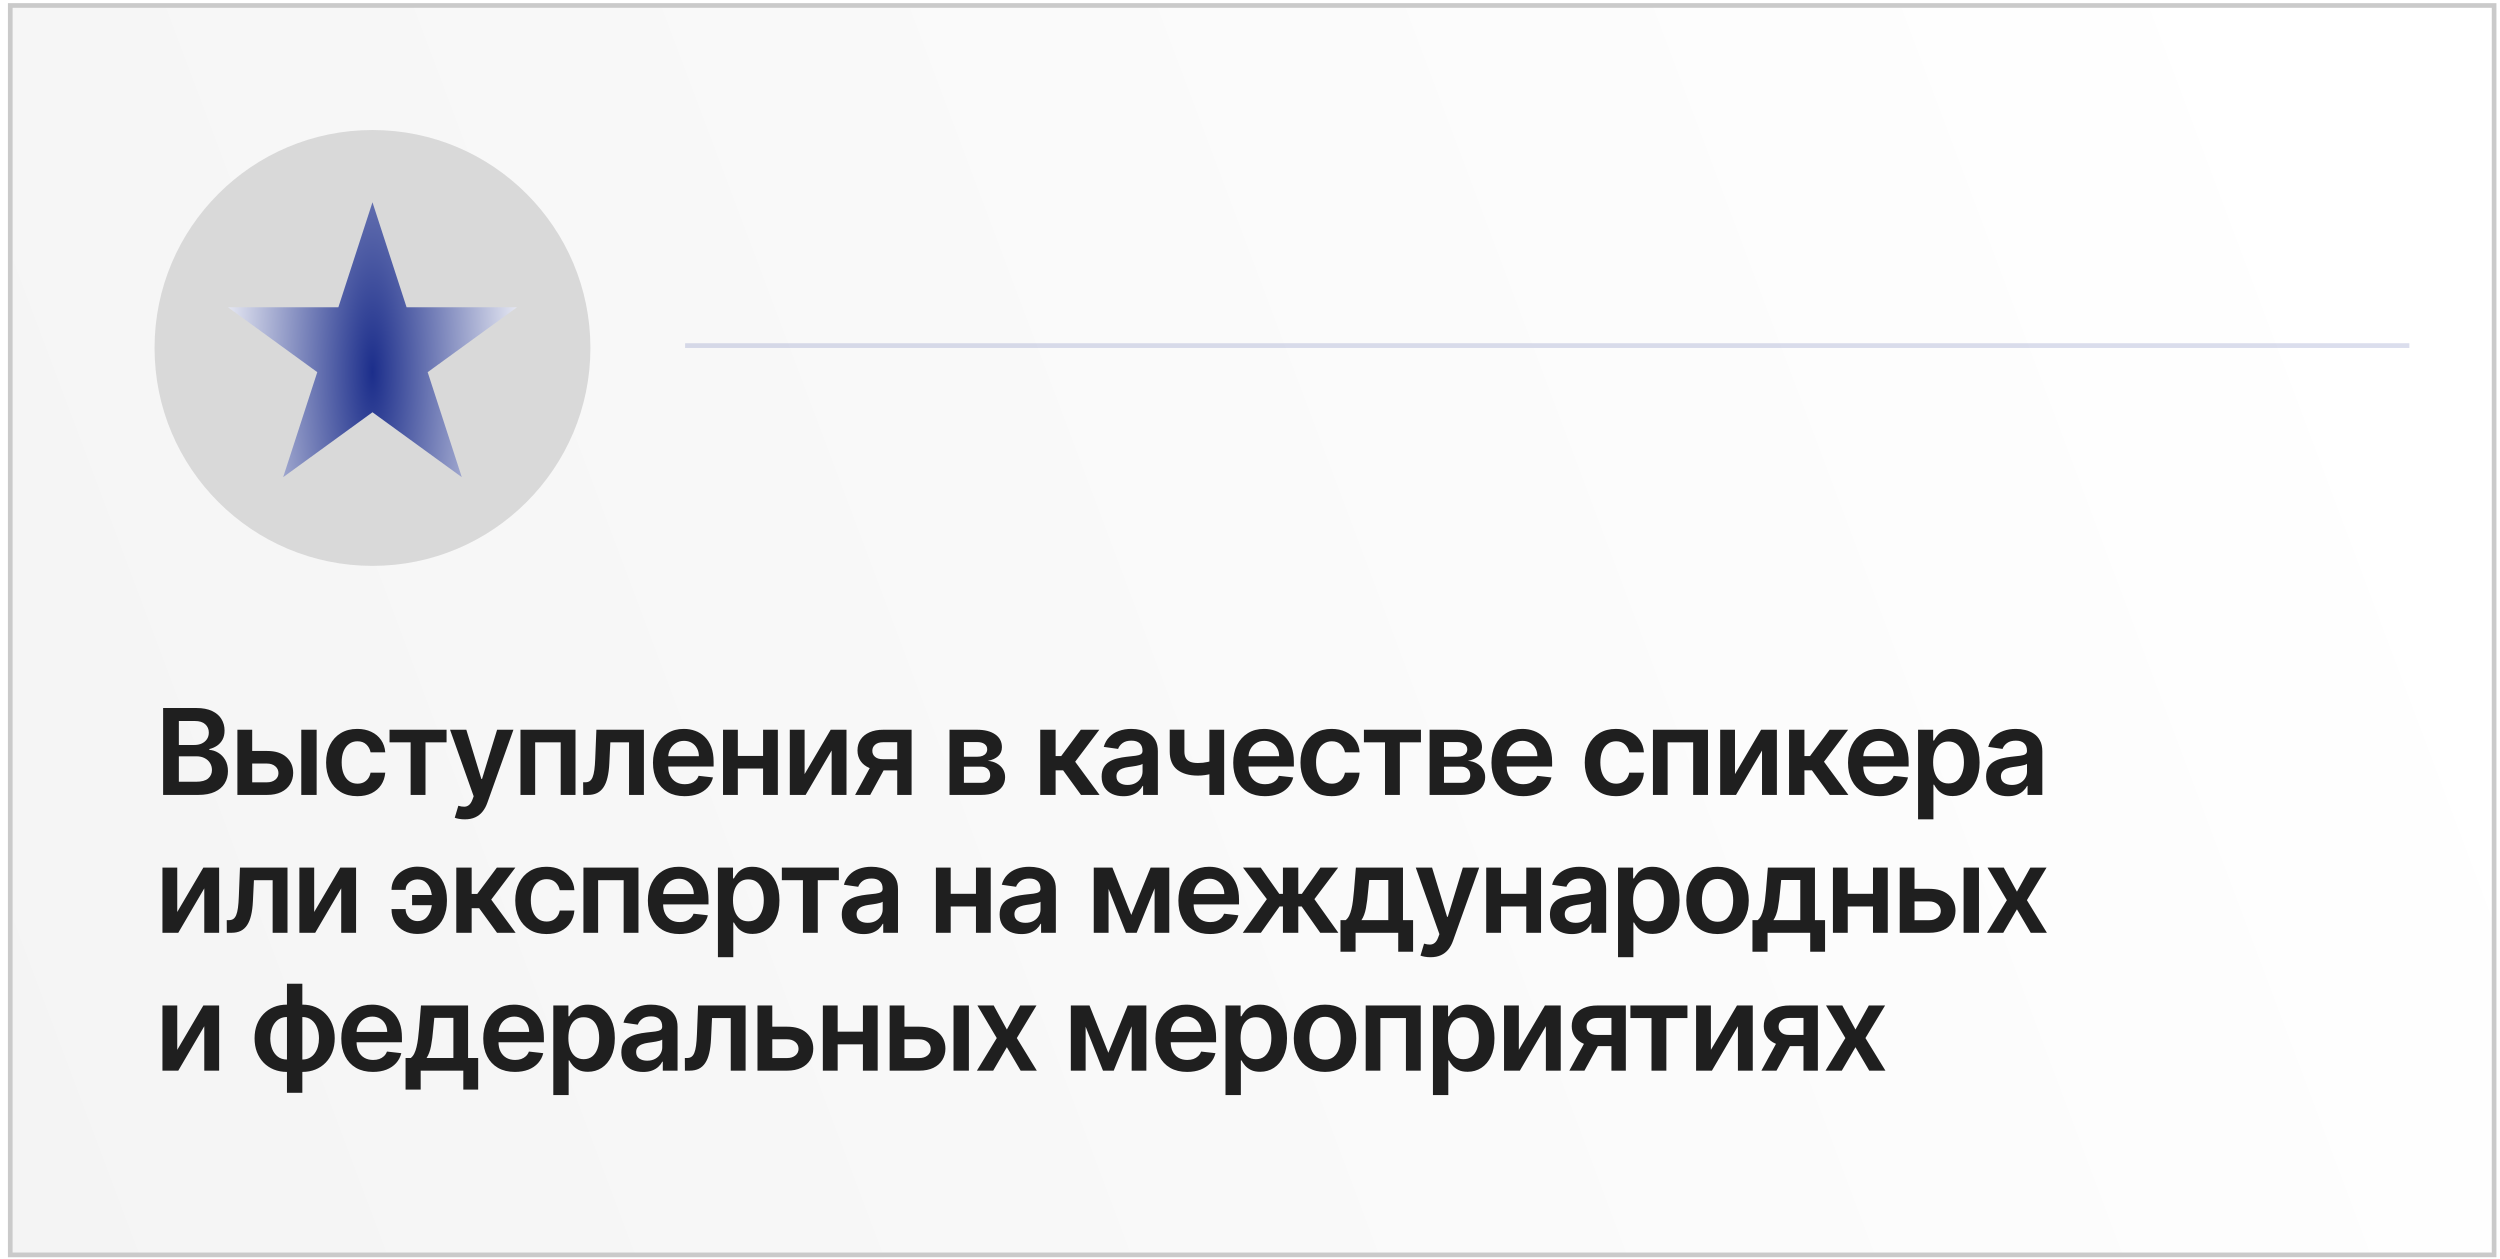 <?xml version="1.0" encoding="UTF-8"?> <svg xmlns="http://www.w3.org/2000/svg" width="272" height="137" viewBox="0 0 272 137" fill="none"><g filter="url(#filter0_n_1142_808)"><rect x="0.864" y="0.342" width="270.748" height="136.44" fill="url(#paint0_linear_1142_808)"></rect><rect x="1.117" y="0.596" width="270.241" height="135.933" stroke="#CACACA" stroke-width="0.507"></rect></g><circle cx="40.526" cy="37.857" r="23.711" fill="#D9D9D9"></circle><path d="M17.747 86.487V77.032H21.367C22.05 77.032 22.618 77.14 23.07 77.355C23.526 77.568 23.866 77.859 24.09 78.228C24.318 78.597 24.432 79.016 24.432 79.484C24.432 79.868 24.358 80.198 24.21 80.472C24.063 80.742 23.864 80.962 23.615 81.132C23.366 81.301 23.087 81.422 22.779 81.496V81.589C23.115 81.607 23.436 81.71 23.744 81.898C24.055 82.083 24.309 82.344 24.506 82.683C24.703 83.021 24.801 83.431 24.801 83.911C24.801 84.4 24.683 84.84 24.446 85.231C24.209 85.619 23.852 85.925 23.375 86.15C22.898 86.374 22.298 86.487 21.575 86.487H17.747ZM19.46 85.056H21.302C21.924 85.056 22.372 84.937 22.646 84.7C22.922 84.46 23.061 84.152 23.061 83.777C23.061 83.497 22.992 83.245 22.853 83.02C22.715 82.792 22.518 82.614 22.262 82.484C22.007 82.352 21.702 82.286 21.348 82.286H19.46V85.056ZM19.46 81.053H21.154C21.45 81.053 21.716 80.999 21.953 80.892C22.19 80.781 22.376 80.625 22.512 80.425C22.65 80.222 22.719 79.982 22.719 79.705C22.719 79.339 22.59 79.037 22.332 78.8C22.076 78.563 21.696 78.445 21.191 78.445H19.46V81.053ZM26.959 81.704H29.05C29.955 81.704 30.655 81.924 31.15 82.364C31.646 82.804 31.895 83.382 31.898 84.096C31.895 84.56 31.781 84.973 31.557 85.333C31.335 85.693 31.012 85.976 30.587 86.182C30.166 86.385 29.653 86.487 29.05 86.487H25.828V79.396H27.439V85.116H29.05C29.413 85.116 29.712 85.023 29.945 84.839C30.179 84.651 30.296 84.411 30.296 84.119C30.296 83.811 30.179 83.56 29.945 83.366C29.712 83.172 29.413 83.075 29.05 83.075H26.959V81.704ZM32.78 86.487V79.396H34.451V86.487H32.78ZM38.877 86.625C38.169 86.625 37.562 86.47 37.054 86.159C36.549 85.848 36.16 85.419 35.886 84.871C35.615 84.32 35.48 83.686 35.48 82.969C35.48 82.249 35.618 81.613 35.895 81.062C36.172 80.508 36.563 80.078 37.068 79.77C37.575 79.459 38.176 79.304 38.868 79.304C39.444 79.304 39.953 79.41 40.396 79.622C40.842 79.831 41.198 80.128 41.462 80.513C41.727 80.895 41.878 81.341 41.915 81.852H40.318C40.253 81.51 40.099 81.226 39.856 80.998C39.616 80.767 39.294 80.652 38.891 80.652C38.55 80.652 38.249 80.744 37.991 80.929C37.732 81.11 37.531 81.372 37.386 81.713C37.245 82.055 37.174 82.464 37.174 82.941C37.174 83.425 37.245 83.84 37.386 84.188C37.528 84.532 37.726 84.799 37.982 84.987C38.24 85.171 38.543 85.263 38.891 85.263C39.137 85.263 39.357 85.217 39.551 85.125C39.748 85.029 39.913 84.893 40.045 84.714C40.178 84.536 40.268 84.319 40.318 84.063H41.915C41.875 84.565 41.727 85.01 41.472 85.397C41.216 85.782 40.868 86.084 40.428 86.302C39.988 86.518 39.471 86.625 38.877 86.625ZM42.382 80.767V79.396H48.587V80.767H46.293V86.487H44.677V80.767H42.382ZM50.566 89.146C50.339 89.146 50.128 89.127 49.934 89.091C49.743 89.057 49.591 89.017 49.477 88.971L49.865 87.669C50.108 87.739 50.325 87.773 50.516 87.77C50.706 87.767 50.874 87.707 51.019 87.59C51.166 87.476 51.291 87.285 51.393 87.018L51.536 86.635L48.965 79.396H50.737L52.371 84.751H52.445L54.084 79.396H55.861L53.022 87.346C52.89 87.721 52.715 88.043 52.496 88.31C52.278 88.581 52.01 88.787 51.693 88.929C51.379 89.074 51.003 89.146 50.566 89.146ZM56.628 86.487V79.396H62.615V86.487H61.004V80.767H58.225V86.487H56.628ZM63.455 86.487L63.445 85.111H63.69C63.875 85.111 64.03 85.07 64.156 84.987C64.282 84.903 64.387 84.765 64.47 84.571C64.553 84.374 64.618 84.109 64.664 83.777C64.71 83.445 64.743 83.031 64.761 82.535L64.886 79.396H70.056V86.487H68.44V80.767H66.404L66.294 83.052C66.266 83.643 66.2 84.156 66.095 84.589C65.994 85.02 65.849 85.376 65.661 85.656C65.477 85.936 65.244 86.145 64.964 86.284C64.684 86.419 64.353 86.487 63.972 86.487H63.455ZM74.488 86.625C73.777 86.625 73.163 86.478 72.646 86.182C72.132 85.884 71.737 85.462 71.46 84.917C71.183 84.369 71.044 83.725 71.044 82.983C71.044 82.254 71.183 81.613 71.46 81.062C71.74 80.508 72.131 80.078 72.632 79.77C73.134 79.459 73.723 79.304 74.4 79.304C74.837 79.304 75.25 79.374 75.638 79.516C76.028 79.654 76.373 79.87 76.672 80.162C76.973 80.455 77.21 80.827 77.383 81.279C77.555 81.729 77.641 82.264 77.641 82.886V83.398H71.829V82.272H76.039C76.036 81.952 75.967 81.667 75.832 81.418C75.696 81.166 75.507 80.967 75.264 80.822C75.024 80.678 74.743 80.605 74.424 80.605C74.082 80.605 73.782 80.689 73.523 80.855C73.265 81.018 73.063 81.233 72.918 81.501C72.777 81.766 72.705 82.056 72.701 82.374V83.357C72.701 83.769 72.777 84.123 72.928 84.419C73.079 84.711 73.289 84.936 73.56 85.093C73.831 85.246 74.148 85.323 74.511 85.323C74.754 85.323 74.974 85.29 75.171 85.222C75.368 85.151 75.539 85.048 75.684 84.913C75.828 84.777 75.938 84.609 76.011 84.409L77.572 84.585C77.473 84.997 77.286 85.357 77.009 85.665C76.735 85.97 76.384 86.207 75.956 86.376C75.528 86.542 75.039 86.625 74.488 86.625ZM83.535 82.249V83.62H79.759V82.249H83.535ZM80.276 79.396V86.487H78.665V79.396H80.276ZM84.629 79.396V86.487H83.023V79.396H84.629ZM87.541 84.225L90.38 79.396H92.098V86.487H90.482V81.653L87.652 86.487H85.93V79.396H87.541V84.225ZM97.616 86.487V80.753H96.102C95.717 80.753 95.421 80.842 95.215 81.021C95.009 81.199 94.907 81.421 94.91 81.686C94.907 81.95 95.004 82.169 95.201 82.341C95.398 82.514 95.68 82.6 96.046 82.6H98.142V83.819H96.046C95.48 83.819 94.99 83.729 94.578 83.551C94.166 83.372 93.849 83.12 93.627 82.794C93.406 82.467 93.295 82.086 93.295 81.649C93.295 81.193 93.407 80.798 93.632 80.462C93.859 80.124 94.183 79.862 94.601 79.677C95.023 79.49 95.523 79.396 96.102 79.396H99.181V86.487H97.616ZM93.036 86.487L95.017 82.849H96.665L94.68 86.487H93.036ZM103.308 86.487V79.396H106.286C107.126 79.396 107.789 79.564 108.275 79.899C108.765 80.235 109.009 80.702 109.009 81.302C109.009 81.7 108.871 82.024 108.594 82.277C108.32 82.526 107.946 82.694 107.472 82.78C107.845 82.811 108.171 82.904 108.451 83.061C108.734 83.218 108.956 83.425 109.116 83.68C109.276 83.935 109.356 84.229 109.356 84.562C109.356 84.953 109.253 85.293 109.046 85.582C108.843 85.868 108.546 86.091 108.155 86.251C107.768 86.408 107.297 86.487 106.743 86.487H103.308ZM104.873 85.171H106.743C107.05 85.171 107.292 85.099 107.468 84.954C107.643 84.806 107.731 84.606 107.731 84.354C107.731 84.062 107.643 83.832 107.468 83.666C107.292 83.497 107.05 83.412 106.743 83.412H104.873V85.171ZM104.873 82.332H106.318C106.546 82.332 106.741 82.3 106.904 82.235C107.067 82.167 107.192 82.073 107.278 81.953C107.364 81.83 107.407 81.684 107.407 81.515C107.407 81.272 107.307 81.081 107.107 80.942C106.91 80.804 106.637 80.735 106.286 80.735H104.873V82.332ZM113.179 86.487V79.396H114.851V82.258H115.46L117.593 79.396H119.606L116.979 82.877L119.633 86.487H117.611L115.668 83.814H114.851V86.487H113.179ZM122.231 86.63C121.782 86.63 121.377 86.55 121.017 86.39C120.66 86.227 120.377 85.987 120.168 85.67C119.962 85.353 119.858 84.962 119.858 84.497C119.858 84.097 119.932 83.766 120.08 83.505C120.228 83.243 120.429 83.034 120.685 82.877C120.94 82.72 121.228 82.601 121.548 82.521C121.871 82.438 122.205 82.378 122.55 82.341C122.965 82.298 123.302 82.26 123.561 82.226C123.819 82.189 124.007 82.133 124.124 82.06C124.244 81.983 124.304 81.864 124.304 81.704V81.676C124.304 81.329 124.201 81.059 123.995 80.869C123.789 80.678 123.492 80.582 123.104 80.582C122.694 80.582 122.37 80.672 122.13 80.85C121.893 81.029 121.733 81.239 121.65 81.483L120.089 81.261C120.212 80.83 120.415 80.47 120.699 80.181C120.982 79.888 121.328 79.67 121.737 79.525C122.147 79.377 122.599 79.304 123.095 79.304C123.436 79.304 123.776 79.344 124.115 79.424C124.453 79.504 124.763 79.636 125.043 79.821C125.323 80.002 125.547 80.25 125.717 80.564C125.889 80.878 125.975 81.27 125.975 81.741V86.487H124.369V85.513H124.313C124.212 85.71 124.069 85.894 123.884 86.067C123.702 86.236 123.473 86.373 123.196 86.478C122.922 86.579 122.601 86.63 122.231 86.63ZM122.665 85.402C123.001 85.402 123.292 85.336 123.538 85.203C123.784 85.068 123.973 84.889 124.106 84.668C124.241 84.446 124.309 84.205 124.309 83.943V83.108C124.256 83.151 124.167 83.191 124.041 83.228C123.918 83.264 123.779 83.297 123.625 83.325C123.472 83.352 123.319 83.377 123.168 83.398C123.018 83.42 122.887 83.438 122.776 83.454C122.527 83.488 122.304 83.543 122.107 83.62C121.91 83.697 121.754 83.805 121.64 83.943C121.526 84.079 121.47 84.254 121.47 84.469C121.47 84.777 121.582 85.01 121.807 85.166C122.031 85.323 122.317 85.402 122.665 85.402ZM133.189 79.396V86.487H131.582V79.396H133.189ZM132.436 82.6V83.966C132.255 84.046 132.048 84.119 131.817 84.183C131.59 84.245 131.348 84.294 131.093 84.331C130.84 84.368 130.588 84.386 130.336 84.386C129.388 84.386 128.638 84.174 128.087 83.749C127.54 83.322 127.266 82.655 127.266 81.75V79.387H128.863V81.75C128.863 82.055 128.917 82.3 129.025 82.484C129.132 82.669 129.295 82.804 129.514 82.891C129.732 82.974 130.006 83.015 130.336 83.015C130.705 83.015 131.056 82.978 131.388 82.904C131.721 82.831 132.07 82.729 132.436 82.6ZM137.619 86.625C136.908 86.625 136.294 86.478 135.777 86.182C135.263 85.884 134.868 85.462 134.591 84.917C134.314 84.369 134.175 83.725 134.175 82.983C134.175 82.254 134.314 81.613 134.591 81.062C134.871 80.508 135.262 80.078 135.764 79.77C136.265 79.459 136.855 79.304 137.532 79.304C137.969 79.304 138.381 79.374 138.769 79.516C139.16 79.654 139.504 79.87 139.803 80.162C140.105 80.455 140.342 80.827 140.514 81.279C140.686 81.729 140.772 82.264 140.772 82.886V83.398H134.96V82.272H139.17C139.167 81.952 139.098 81.667 138.963 81.418C138.827 81.166 138.638 80.967 138.395 80.822C138.155 80.678 137.875 80.605 137.555 80.605C137.213 80.605 136.913 80.689 136.654 80.855C136.396 81.018 136.194 81.233 136.05 81.501C135.908 81.766 135.836 82.056 135.833 82.374V83.357C135.833 83.769 135.908 84.123 136.059 84.419C136.21 84.711 136.421 84.936 136.691 85.093C136.962 85.246 137.279 85.323 137.642 85.323C137.886 85.323 138.106 85.29 138.303 85.222C138.5 85.151 138.67 85.048 138.815 84.913C138.96 84.777 139.069 84.609 139.143 84.409L140.703 84.585C140.605 84.997 140.417 85.357 140.14 85.665C139.866 85.97 139.515 86.207 139.087 86.376C138.66 86.542 138.17 86.625 137.619 86.625ZM144.889 86.625C144.181 86.625 143.574 86.47 143.066 86.159C142.561 85.848 142.172 85.419 141.898 84.871C141.627 84.32 141.492 83.686 141.492 82.969C141.492 82.249 141.63 81.613 141.907 81.062C142.184 80.508 142.575 80.078 143.08 79.77C143.587 79.459 144.188 79.304 144.88 79.304C145.456 79.304 145.965 79.41 146.408 79.622C146.854 79.831 147.21 80.128 147.474 80.513C147.739 80.895 147.89 81.341 147.927 81.852H146.33C146.265 81.51 146.111 81.226 145.868 80.998C145.628 80.767 145.306 80.652 144.903 80.652C144.561 80.652 144.261 80.744 144.003 80.929C143.744 81.11 143.543 81.372 143.398 81.713C143.257 82.055 143.186 82.464 143.186 82.941C143.186 83.425 143.257 83.84 143.398 84.188C143.54 84.532 143.738 84.799 143.994 84.987C144.252 85.171 144.555 85.263 144.903 85.263C145.149 85.263 145.369 85.217 145.563 85.125C145.76 85.029 145.925 84.893 146.057 84.714C146.19 84.536 146.28 84.319 146.33 84.063H147.927C147.887 84.565 147.739 85.01 147.484 85.397C147.228 85.782 146.88 86.084 146.44 86.302C146 86.518 145.483 86.625 144.889 86.625ZM148.394 80.767V79.396H154.599V80.767H152.305V86.487H150.689V80.767H148.394ZM155.54 86.487V79.396H158.517C159.357 79.396 160.021 79.564 160.507 79.899C160.996 80.235 161.241 80.702 161.241 81.302C161.241 81.7 161.102 82.024 160.825 82.277C160.552 82.526 160.178 82.694 159.704 82.78C160.076 82.811 160.402 82.904 160.682 83.061C160.966 83.218 161.187 83.425 161.347 83.68C161.507 83.935 161.587 84.229 161.587 84.562C161.587 84.953 161.484 85.293 161.278 85.582C161.075 85.868 160.778 86.091 160.387 86.251C159.999 86.408 159.528 86.487 158.974 86.487H155.54ZM157.105 85.171H158.974C159.282 85.171 159.524 85.099 159.699 84.954C159.874 84.806 159.962 84.606 159.962 84.354C159.962 84.062 159.874 83.832 159.699 83.666C159.524 83.497 159.282 83.412 158.974 83.412H157.105V85.171ZM157.105 82.332H158.55C158.777 82.332 158.973 82.3 159.136 82.235C159.299 82.167 159.424 82.073 159.51 81.953C159.596 81.83 159.639 81.684 159.639 81.515C159.639 81.272 159.539 81.081 159.339 80.942C159.142 80.804 158.868 80.735 158.517 80.735H157.105V82.332ZM165.716 86.625C165.005 86.625 164.391 86.478 163.874 86.182C163.36 85.884 162.964 85.462 162.687 84.917C162.41 84.369 162.272 83.725 162.272 82.983C162.272 82.254 162.41 81.613 162.687 81.062C162.967 80.508 163.358 80.078 163.86 79.77C164.361 79.459 164.951 79.304 165.628 79.304C166.065 79.304 166.477 79.374 166.865 79.516C167.256 79.654 167.601 79.87 167.899 80.162C168.201 80.455 168.438 80.827 168.61 81.279C168.782 81.729 168.869 82.264 168.869 82.886V83.398H163.056V82.272H167.267C167.264 81.952 167.194 81.667 167.059 81.418C166.924 81.166 166.734 80.967 166.491 80.822C166.251 80.678 165.971 80.605 165.651 80.605C165.309 80.605 165.009 80.689 164.751 80.855C164.492 81.018 164.291 81.233 164.146 81.501C164.004 81.766 163.932 82.056 163.929 82.374V83.357C163.929 83.769 164.004 84.123 164.155 84.419C164.306 84.711 164.517 84.936 164.788 85.093C165.059 85.246 165.376 85.323 165.739 85.323C165.982 85.323 166.202 85.29 166.399 85.222C166.596 85.151 166.767 85.048 166.911 84.913C167.056 84.777 167.165 84.609 167.239 84.409L168.799 84.585C168.701 84.997 168.513 85.357 168.236 85.665C167.962 85.97 167.611 86.207 167.184 86.376C166.756 86.542 166.266 86.625 165.716 86.625ZM175.82 86.625C175.112 86.625 174.504 86.47 173.997 86.159C173.492 85.848 173.103 85.419 172.829 84.871C172.558 84.32 172.422 83.686 172.422 82.969C172.422 82.249 172.561 81.613 172.838 81.062C173.115 80.508 173.506 80.078 174.01 79.77C174.518 79.459 175.118 79.304 175.811 79.304C176.386 79.304 176.896 79.41 177.339 79.622C177.785 79.831 178.141 80.128 178.405 80.513C178.67 80.895 178.821 81.341 178.858 81.852H177.26C177.196 81.51 177.042 81.226 176.799 80.998C176.559 80.767 176.237 80.652 175.834 80.652C175.492 80.652 175.192 80.744 174.934 80.929C174.675 81.11 174.474 81.372 174.329 81.713C174.187 82.055 174.117 82.464 174.117 82.941C174.117 83.425 174.187 83.84 174.329 84.188C174.471 84.532 174.669 84.799 174.924 84.987C175.183 85.171 175.486 85.263 175.834 85.263C176.08 85.263 176.3 85.217 176.494 85.125C176.691 85.029 176.856 84.893 176.988 84.714C177.12 84.536 177.211 84.319 177.26 84.063H178.858C178.818 84.565 178.67 85.01 178.415 85.397C178.159 85.782 177.811 86.084 177.371 86.302C176.931 86.518 176.414 86.625 175.82 86.625ZM179.84 86.487V79.396H185.828V86.487H184.216V80.767H181.437V86.487H179.84ZM188.767 84.225L191.606 79.396H193.324V86.487H191.708V81.653L188.878 86.487H187.156V79.396H188.767V84.225ZM194.65 86.487V79.396H196.321V82.258H196.93L199.063 79.396H201.076L198.449 82.877L201.104 86.487H199.082L197.138 83.814H196.321V86.487H194.65ZM204.508 86.625C203.797 86.625 203.183 86.478 202.666 86.182C202.152 85.884 201.757 85.462 201.48 84.917C201.203 84.369 201.065 83.725 201.065 82.983C201.065 82.254 201.203 81.613 201.48 81.062C201.76 80.508 202.151 80.078 202.653 79.77C203.154 79.459 203.744 79.304 204.421 79.304C204.858 79.304 205.27 79.374 205.658 79.516C206.049 79.654 206.393 79.87 206.692 80.162C206.994 80.455 207.231 80.827 207.403 81.279C207.575 81.729 207.661 82.264 207.661 82.886V83.398H201.849V82.272H206.06C206.056 81.952 205.987 81.667 205.852 81.418C205.716 81.166 205.527 80.967 205.284 80.822C205.044 80.678 204.764 80.605 204.444 80.605C204.102 80.605 203.802 80.689 203.544 80.855C203.285 81.018 203.083 81.233 202.939 81.501C202.797 81.766 202.725 82.056 202.722 82.374V83.357C202.722 83.769 202.797 84.123 202.948 84.419C203.099 84.711 203.31 84.936 203.58 85.093C203.851 85.246 204.168 85.323 204.531 85.323C204.775 85.323 204.995 85.29 205.192 85.222C205.389 85.151 205.559 85.048 205.704 84.913C205.849 84.777 205.958 84.609 206.032 84.409L207.592 84.585C207.494 84.997 207.306 85.357 207.029 85.665C206.755 85.97 206.404 86.207 205.976 86.376C205.549 86.542 205.059 86.625 204.508 86.625ZM208.685 89.146V79.396H210.329V80.569H210.426C210.512 80.396 210.633 80.213 210.79 80.019C210.947 79.822 211.16 79.654 211.427 79.516C211.695 79.374 212.037 79.304 212.452 79.304C213 79.304 213.494 79.444 213.934 79.724C214.377 80.001 214.728 80.412 214.987 80.956C215.248 81.498 215.379 82.163 215.379 82.951C215.379 83.729 215.251 84.391 214.996 84.936C214.741 85.48 214.393 85.896 213.953 86.182C213.513 86.468 213.014 86.612 212.457 86.612C212.051 86.612 211.714 86.544 211.446 86.408C211.178 86.273 210.963 86.11 210.8 85.919C210.64 85.725 210.515 85.542 210.426 85.37H210.356V89.146H208.685ZM210.324 82.941C210.324 83.4 210.389 83.802 210.518 84.146C210.65 84.491 210.84 84.76 211.086 84.954C211.335 85.145 211.637 85.24 211.991 85.24C212.36 85.24 212.669 85.142 212.919 84.945C213.168 84.745 213.356 84.472 213.482 84.128C213.611 83.78 213.676 83.385 213.676 82.941C213.676 82.501 213.613 82.11 213.486 81.769C213.36 81.427 213.172 81.159 212.923 80.966C212.674 80.772 212.363 80.675 211.991 80.675C211.634 80.675 211.33 80.769 211.081 80.956C210.832 81.144 210.643 81.407 210.513 81.746C210.387 82.084 210.324 82.483 210.324 82.941ZM218.461 86.63C218.011 86.63 217.607 86.55 217.247 86.39C216.89 86.227 216.606 85.987 216.397 85.67C216.191 85.353 216.088 84.962 216.088 84.497C216.088 84.097 216.162 83.766 216.309 83.505C216.457 83.243 216.659 83.034 216.914 82.877C217.17 82.72 217.457 82.601 217.777 82.521C218.101 82.438 218.435 82.378 218.779 82.341C219.195 82.298 219.532 82.26 219.79 82.226C220.049 82.189 220.237 82.133 220.353 82.06C220.474 81.983 220.534 81.864 220.534 81.704V81.676C220.534 81.329 220.43 81.059 220.224 80.869C220.018 80.678 219.721 80.582 219.333 80.582C218.924 80.582 218.599 80.672 218.359 80.85C218.122 81.029 217.962 81.239 217.879 81.483L216.319 81.261C216.442 80.83 216.645 80.47 216.928 80.181C217.211 79.888 217.557 79.67 217.967 79.525C218.376 79.377 218.829 79.304 219.324 79.304C219.666 79.304 220.006 79.344 220.344 79.424C220.683 79.504 220.992 79.636 221.272 79.821C221.552 80.002 221.777 80.25 221.946 80.564C222.119 80.878 222.205 81.27 222.205 81.741V86.487H220.598V85.513H220.543C220.441 85.71 220.298 85.894 220.113 86.067C219.932 86.236 219.703 86.373 219.426 86.478C219.152 86.579 218.83 86.63 218.461 86.63ZM218.895 85.402C219.23 85.402 219.521 85.336 219.767 85.203C220.013 85.068 220.203 84.889 220.335 84.668C220.47 84.446 220.538 84.205 220.538 83.943V83.108C220.486 83.151 220.397 83.191 220.27 83.228C220.147 83.264 220.009 83.297 219.855 83.325C219.701 83.352 219.549 83.377 219.398 83.398C219.247 83.42 219.116 83.438 219.005 83.454C218.756 83.488 218.533 83.543 218.336 83.62C218.139 83.697 217.984 83.805 217.87 83.943C217.756 84.079 217.699 84.254 217.699 84.469C217.699 84.777 217.811 85.01 218.036 85.166C218.261 85.323 218.547 85.402 218.895 85.402ZM19.285 99.225L22.124 94.396H23.841V101.487H22.226V96.653L19.396 101.487H17.674V94.396H19.285V99.225ZM24.678 101.487L24.669 100.111H24.913C25.098 100.111 25.254 100.07 25.38 99.987C25.506 99.903 25.611 99.765 25.694 99.571C25.777 99.374 25.841 99.109 25.888 98.777C25.934 98.445 25.966 98.031 25.985 97.535L26.109 94.396H31.28V101.487H29.664V95.767H27.628L27.517 98.052C27.489 98.643 27.423 99.156 27.319 99.589C27.217 100.02 27.073 100.376 26.885 100.656C26.7 100.936 26.468 101.145 26.188 101.284C25.908 101.419 25.577 101.487 25.195 101.487H24.678ZM34.184 99.225L37.023 94.396H38.74V101.487H37.124V96.653L34.294 101.487H32.572V94.396H34.184V99.225ZM45.431 95.679C45.197 95.682 44.981 95.733 44.784 95.832C44.587 95.93 44.429 96.064 44.309 96.233C44.192 96.4 44.133 96.593 44.133 96.815H42.596C42.596 96.458 42.67 96.126 42.818 95.818C42.965 95.51 43.169 95.242 43.427 95.014C43.689 94.787 43.99 94.61 44.332 94.484C44.676 94.354 45.043 94.29 45.431 94.29C46.12 94.29 46.702 94.45 47.176 94.77C47.653 95.09 48.013 95.521 48.256 96.062C48.502 96.601 48.625 97.198 48.625 97.854V98.052C48.625 98.708 48.504 99.306 48.26 99.848C48.017 100.387 47.657 100.816 47.18 101.136C46.706 101.456 46.123 101.616 45.431 101.616C44.877 101.616 44.386 101.504 43.958 101.279C43.533 101.051 43.199 100.734 42.956 100.328C42.716 99.922 42.596 99.448 42.596 98.906H44.133C44.133 99.14 44.189 99.357 44.3 99.557C44.41 99.754 44.563 99.913 44.757 100.033C44.953 100.153 45.178 100.214 45.431 100.217C45.809 100.214 46.114 100.102 46.345 99.88C46.578 99.659 46.748 99.382 46.852 99.049C46.96 98.717 47.014 98.385 47.014 98.052V97.854C47.014 97.497 46.96 97.153 46.852 96.824C46.748 96.492 46.578 96.219 46.345 96.007C46.114 95.792 45.809 95.682 45.431 95.679ZM47.536 97.378V98.486H44.835V97.378H47.536ZM49.645 101.487V94.396H51.317V97.258H51.926L54.059 94.396H56.072L53.445 97.877L56.099 101.487H54.077L52.134 98.814H51.317V101.487H49.645ZM59.458 101.625C58.75 101.625 58.142 101.47 57.634 101.159C57.13 100.848 56.74 100.419 56.466 99.871C56.196 99.32 56.06 98.686 56.06 97.969C56.06 97.249 56.199 96.613 56.476 96.062C56.753 95.508 57.144 95.078 57.648 94.77C58.156 94.459 58.756 94.304 59.449 94.304C60.024 94.304 60.533 94.41 60.977 94.622C61.423 94.831 61.778 95.128 62.043 95.513C62.308 95.895 62.459 96.341 62.495 96.852H60.898C60.834 96.51 60.68 96.226 60.437 95.998C60.197 95.767 59.875 95.652 59.472 95.652C59.13 95.652 58.83 95.744 58.572 95.929C58.313 96.11 58.111 96.372 57.967 96.713C57.825 97.055 57.754 97.464 57.754 97.941C57.754 98.425 57.825 98.84 57.967 99.188C58.108 99.532 58.307 99.799 58.562 99.987C58.821 100.171 59.124 100.263 59.472 100.263C59.718 100.263 59.938 100.217 60.132 100.125C60.329 100.03 60.493 99.893 60.626 99.714C60.758 99.536 60.849 99.319 60.898 99.063H62.495C62.456 99.565 62.308 100.01 62.052 100.397C61.797 100.782 61.449 101.084 61.009 101.302C60.569 101.518 60.052 101.625 59.458 101.625ZM63.478 101.487V94.396H69.465V101.487H67.854V95.767H65.075V101.487H63.478ZM73.933 101.625C73.222 101.625 72.608 101.478 72.091 101.182C71.577 100.884 71.182 100.462 70.905 99.917C70.628 99.369 70.489 98.725 70.489 97.983C70.489 97.254 70.628 96.613 70.905 96.062C71.185 95.508 71.576 95.078 72.077 94.77C72.579 94.459 73.168 94.304 73.845 94.304C74.282 94.304 74.695 94.374 75.082 94.516C75.473 94.654 75.818 94.87 76.117 95.162C76.418 95.455 76.655 95.827 76.828 96.279C77 96.729 77.086 97.264 77.086 97.886V98.398H71.274V97.272H75.484C75.481 96.952 75.412 96.667 75.276 96.418C75.141 96.166 74.952 95.967 74.709 95.822C74.469 95.678 74.189 95.605 73.868 95.605C73.527 95.605 73.227 95.689 72.968 95.855C72.71 96.018 72.508 96.233 72.363 96.501C72.222 96.766 72.15 97.056 72.147 97.374V98.357C72.147 98.769 72.222 99.123 72.373 99.419C72.523 99.711 72.734 99.936 73.005 100.093C73.276 100.247 73.593 100.323 73.956 100.323C74.199 100.323 74.419 100.29 74.616 100.222C74.813 100.151 74.984 100.048 75.129 99.913C75.273 99.777 75.383 99.609 75.457 99.409L77.017 99.585C76.918 99.997 76.731 100.357 76.454 100.665C76.18 100.97 75.829 101.207 75.401 101.376C74.973 101.542 74.484 101.625 73.933 101.625ZM78.11 104.146V94.396H79.753V95.569H79.85C79.936 95.396 80.058 95.213 80.215 95.019C80.372 94.822 80.584 94.654 80.852 94.516C81.12 94.374 81.462 94.304 81.877 94.304C82.425 94.304 82.919 94.444 83.359 94.724C83.802 95.001 84.153 95.412 84.411 95.956C84.673 96.498 84.804 97.163 84.804 97.951C84.804 98.729 84.676 99.391 84.421 99.936C84.165 100.48 83.817 100.896 83.377 101.182C82.937 101.468 82.439 101.611 81.882 101.611C81.475 101.611 81.138 101.544 80.871 101.408C80.603 101.273 80.387 101.11 80.224 100.919C80.064 100.725 79.94 100.542 79.85 100.37H79.781V104.146H78.11ZM79.749 97.941C79.749 98.4 79.813 98.802 79.943 99.146C80.075 99.491 80.264 99.76 80.51 99.954C80.76 100.145 81.061 100.24 81.415 100.24C81.785 100.24 82.094 100.142 82.343 99.945C82.593 99.745 82.78 99.472 82.906 99.128C83.036 98.78 83.1 98.385 83.1 97.941C83.1 97.501 83.037 97.11 82.911 96.769C82.785 96.427 82.597 96.159 82.348 95.966C82.099 95.772 81.788 95.675 81.415 95.675C81.058 95.675 80.755 95.769 80.506 95.956C80.257 96.144 80.067 96.407 79.938 96.746C79.812 97.084 79.749 97.483 79.749 97.941ZM85.064 95.767V94.396H91.268V95.767H88.974V101.487H87.358V95.767H85.064ZM93.957 101.63C93.508 101.63 93.103 101.55 92.743 101.39C92.386 101.227 92.103 100.987 91.894 100.67C91.688 100.353 91.584 99.962 91.584 99.497C91.584 99.097 91.658 98.766 91.806 98.505C91.954 98.243 92.155 98.034 92.411 97.877C92.666 97.72 92.954 97.601 93.274 97.521C93.597 97.438 93.931 97.378 94.276 97.341C94.691 97.298 95.028 97.26 95.287 97.226C95.545 97.189 95.733 97.133 95.85 97.06C95.97 96.983 96.03 96.864 96.03 96.704V96.676C96.03 96.329 95.927 96.059 95.721 95.869C95.515 95.678 95.218 95.582 94.83 95.582C94.421 95.582 94.096 95.672 93.856 95.85C93.619 96.029 93.459 96.239 93.376 96.483L91.815 96.261C91.938 95.83 92.141 95.47 92.425 95.181C92.708 94.888 93.054 94.67 93.463 94.525C93.873 94.377 94.325 94.304 94.821 94.304C95.162 94.304 95.502 94.344 95.841 94.424C96.179 94.504 96.489 94.636 96.769 94.821C97.049 95.002 97.273 95.25 97.443 95.564C97.615 95.878 97.701 96.27 97.701 96.741V101.487H96.095V100.513H96.039C95.938 100.71 95.795 100.894 95.61 101.067C95.428 101.236 95.199 101.373 94.922 101.478C94.648 101.579 94.327 101.63 93.957 101.63ZM94.391 100.402C94.727 100.402 95.017 100.336 95.264 100.203C95.51 100.068 95.699 99.889 95.832 99.668C95.967 99.446 96.035 99.205 96.035 98.943V98.108C95.982 98.151 95.893 98.191 95.767 98.228C95.644 98.264 95.505 98.297 95.352 98.325C95.198 98.352 95.045 98.377 94.894 98.398C94.744 98.42 94.613 98.438 94.502 98.454C94.253 98.488 94.03 98.543 93.833 98.62C93.636 98.697 93.48 98.805 93.366 98.943C93.252 99.079 93.196 99.254 93.196 99.469C93.196 99.777 93.308 100.01 93.533 100.167C93.757 100.323 94.043 100.402 94.391 100.402ZM106.697 97.249V98.62H102.92V97.249H106.697ZM103.437 94.396V101.487H101.826V94.396H103.437ZM107.791 94.396V101.487H106.184V94.396H107.791ZM111.132 101.63C110.683 101.63 110.278 101.55 109.918 101.39C109.561 101.227 109.278 100.987 109.068 100.67C108.862 100.353 108.759 99.962 108.759 99.497C108.759 99.097 108.833 98.766 108.981 98.505C109.128 98.243 109.33 98.034 109.585 97.877C109.841 97.72 110.129 97.601 110.449 97.521C110.772 97.438 111.106 97.378 111.451 97.341C111.866 97.298 112.203 97.26 112.462 97.226C112.72 97.189 112.908 97.133 113.025 97.06C113.145 96.983 113.205 96.864 113.205 96.704V96.676C113.205 96.329 113.102 96.059 112.896 95.869C112.689 95.678 112.392 95.582 112.005 95.582C111.595 95.582 111.271 95.672 111.03 95.85C110.793 96.029 110.633 96.239 110.55 96.483L108.99 96.261C109.113 95.83 109.316 95.47 109.599 95.181C109.882 94.888 110.229 94.67 110.638 94.525C111.047 94.377 111.5 94.304 111.995 94.304C112.337 94.304 112.677 94.344 113.016 94.424C113.354 94.504 113.663 94.636 113.943 94.821C114.224 95.002 114.448 95.25 114.617 95.564C114.79 95.878 114.876 96.27 114.876 96.741V101.487H113.269V100.513H113.214C113.112 100.71 112.969 100.894 112.785 101.067C112.603 101.236 112.374 101.373 112.097 101.478C111.823 101.579 111.501 101.63 111.132 101.63ZM111.566 100.402C111.901 100.402 112.192 100.336 112.438 100.203C112.685 100.068 112.874 99.889 113.006 99.668C113.142 99.446 113.209 99.205 113.209 98.943V98.108C113.157 98.151 113.068 98.191 112.942 98.228C112.819 98.264 112.68 98.297 112.526 98.325C112.372 98.352 112.22 98.377 112.069 98.398C111.918 98.42 111.788 98.438 111.677 98.454C111.427 98.488 111.204 98.543 111.007 98.62C110.81 98.697 110.655 98.805 110.541 98.943C110.427 99.079 110.37 99.254 110.37 99.469C110.37 99.777 110.483 100.01 110.707 100.167C110.932 100.323 111.218 100.402 111.566 100.402ZM123.082 99.543L125.187 94.396H126.535L123.668 101.487H122.5L119.698 94.396H121.032L123.082 99.543ZM120.612 94.396V101.487H119.001V94.396H120.612ZM125.621 101.487V94.396H127.218V101.487H125.621ZM131.653 101.625C130.942 101.625 130.328 101.478 129.811 101.182C129.297 100.884 128.901 100.462 128.624 99.917C128.347 99.369 128.209 98.725 128.209 97.983C128.209 97.254 128.347 96.613 128.624 96.062C128.904 95.508 129.295 95.078 129.797 94.77C130.298 94.459 130.888 94.304 131.565 94.304C132.002 94.304 132.414 94.374 132.802 94.516C133.193 94.654 133.538 94.87 133.836 95.162C134.138 95.455 134.375 95.827 134.547 96.279C134.719 96.729 134.806 97.264 134.806 97.886V98.398H128.993V97.272H133.204C133.201 96.952 133.131 96.667 132.996 96.418C132.861 96.166 132.671 95.967 132.428 95.822C132.188 95.678 131.908 95.605 131.588 95.605C131.246 95.605 130.946 95.689 130.688 95.855C130.429 96.018 130.228 96.233 130.083 96.501C129.941 96.766 129.869 97.056 129.866 97.374V98.357C129.866 98.769 129.941 99.123 130.092 99.419C130.243 99.711 130.454 99.936 130.725 100.093C130.995 100.247 131.312 100.323 131.676 100.323C131.919 100.323 132.139 100.29 132.336 100.222C132.533 100.151 132.704 100.048 132.848 99.913C132.993 99.777 133.102 99.609 133.176 99.409L134.736 99.585C134.638 99.997 134.45 100.357 134.173 100.665C133.899 100.97 133.548 101.207 133.121 101.376C132.693 101.542 132.203 101.625 131.653 101.625ZM135.215 101.487L137.833 97.826L135.238 94.396H137.168L139.186 97.254H139.583V94.396H141.254V97.254H141.642L143.659 94.396H145.589L143.008 97.826L145.612 101.487H143.64L141.623 98.625H141.254V101.487H139.583V98.625H139.213L137.187 101.487H135.215ZM145.844 103.546V100.111H146.407C146.558 99.994 146.684 99.836 146.786 99.636C146.887 99.433 146.97 99.194 147.035 98.92C147.103 98.643 147.158 98.334 147.201 97.992C147.244 97.647 147.283 97.277 147.316 96.88L147.52 94.396H152.644V100.111H153.743V103.546H152.127V101.487H147.487V103.546H145.844ZM148.124 100.111H151.047V95.744H148.969L148.858 96.88C148.797 97.63 148.715 98.274 148.614 98.809C148.512 99.345 148.349 99.779 148.124 100.111ZM155.639 104.146C155.411 104.146 155.2 104.127 155.006 104.091C154.816 104.057 154.663 104.017 154.549 103.97L154.937 102.669C155.18 102.739 155.397 102.773 155.588 102.77C155.779 102.767 155.947 102.707 156.091 102.59C156.239 102.476 156.364 102.285 156.465 102.018L156.608 101.635L154.037 94.396H155.81L157.444 99.751H157.518L159.157 94.396H160.934L158.095 102.345C157.962 102.721 157.787 103.043 157.569 103.31C157.35 103.581 157.082 103.787 156.765 103.929C156.451 104.074 156.076 104.146 155.639 104.146ZM166.571 97.249V98.62H162.795V97.249H166.571ZM163.312 94.396V101.487H161.7V94.396H163.312ZM167.665 94.396V101.487H166.058V94.396H167.665ZM171.006 101.63C170.557 101.63 170.152 101.55 169.792 101.39C169.435 101.227 169.152 100.987 168.943 100.67C168.736 100.353 168.633 99.962 168.633 99.497C168.633 99.097 168.707 98.766 168.855 98.505C169.003 98.243 169.204 98.034 169.46 97.877C169.715 97.72 170.003 97.601 170.323 97.521C170.646 97.438 170.98 97.378 171.325 97.341C171.74 97.298 172.077 97.26 172.336 97.226C172.594 97.189 172.782 97.133 172.899 97.06C173.019 96.983 173.079 96.864 173.079 96.704V96.676C173.079 96.329 172.976 96.059 172.77 95.869C172.563 95.678 172.266 95.582 171.879 95.582C171.469 95.582 171.145 95.672 170.905 95.85C170.668 96.029 170.508 96.239 170.424 96.483L168.864 96.261C168.987 95.83 169.19 95.47 169.473 95.181C169.757 94.888 170.103 94.67 170.512 94.525C170.922 94.377 171.374 94.304 171.869 94.304C172.211 94.304 172.551 94.344 172.89 94.424C173.228 94.504 173.538 94.636 173.818 94.821C174.098 95.002 174.322 95.25 174.492 95.564C174.664 95.878 174.75 96.27 174.75 96.741V101.487H173.144V100.513H173.088C172.987 100.71 172.844 100.894 172.659 101.067C172.477 101.236 172.248 101.373 171.971 101.478C171.697 101.579 171.375 101.63 171.006 101.63ZM171.44 100.402C171.776 100.402 172.066 100.336 172.313 100.203C172.559 100.068 172.748 99.889 172.88 99.668C173.016 99.446 173.084 99.205 173.084 98.943V98.108C173.031 98.151 172.942 98.191 172.816 98.228C172.693 98.264 172.554 98.297 172.4 98.325C172.246 98.352 172.094 98.377 171.943 98.398C171.792 98.42 171.662 98.438 171.551 98.454C171.302 98.488 171.078 98.543 170.882 98.62C170.685 98.697 170.529 98.805 170.415 98.943C170.301 99.079 170.244 99.254 170.244 99.469C170.244 99.777 170.357 100.01 170.581 100.167C170.806 100.323 171.092 100.402 171.44 100.402ZM176.041 104.146V94.396H177.684V95.569H177.781C177.867 95.396 177.989 95.213 178.146 95.019C178.303 94.822 178.515 94.654 178.783 94.516C179.05 94.374 179.392 94.304 179.808 94.304C180.355 94.304 180.849 94.444 181.289 94.724C181.733 95.001 182.083 95.412 182.342 95.956C182.604 96.498 182.734 97.163 182.734 97.951C182.734 98.729 182.607 99.391 182.351 99.936C182.096 100.48 181.748 100.896 181.308 101.182C180.868 101.468 180.369 101.611 179.812 101.611C179.406 101.611 179.069 101.544 178.801 101.408C178.533 101.273 178.318 101.11 178.155 100.919C177.995 100.725 177.87 100.542 177.781 100.37H177.712V104.146H176.041ZM177.679 97.941C177.679 98.4 177.744 98.802 177.873 99.146C178.006 99.491 178.195 99.76 178.441 99.954C178.69 100.145 178.992 100.24 179.346 100.24C179.715 100.24 180.025 100.142 180.274 99.945C180.523 99.745 180.711 99.472 180.837 99.128C180.966 98.78 181.031 98.385 181.031 97.941C181.031 97.501 180.968 97.11 180.842 96.769C180.715 96.427 180.528 96.159 180.278 95.966C180.029 95.772 179.718 95.675 179.346 95.675C178.989 95.675 178.686 95.769 178.436 95.956C178.187 96.144 177.998 96.407 177.869 96.746C177.742 97.084 177.679 97.483 177.679 97.941ZM186.869 101.625C186.176 101.625 185.576 101.473 185.068 101.168C184.56 100.864 184.166 100.437 183.886 99.889C183.609 99.342 183.471 98.701 183.471 97.969C183.471 97.237 183.609 96.595 183.886 96.044C184.166 95.493 184.56 95.065 185.068 94.761C185.576 94.456 186.176 94.304 186.869 94.304C187.561 94.304 188.161 94.456 188.669 94.761C189.177 95.065 189.569 95.493 189.846 96.044C190.126 96.595 190.266 97.237 190.266 97.969C190.266 98.701 190.126 99.342 189.846 99.889C189.569 100.437 189.177 100.864 188.669 101.168C188.161 101.473 187.561 101.625 186.869 101.625ZM186.878 100.287C187.253 100.287 187.567 100.183 187.82 99.977C188.072 99.768 188.26 99.488 188.383 99.137C188.509 98.786 188.572 98.395 188.572 97.964C188.572 97.531 188.509 97.138 188.383 96.787C188.26 96.433 188.072 96.152 187.82 95.942C187.567 95.733 187.253 95.629 186.878 95.629C186.493 95.629 186.173 95.733 185.918 95.942C185.665 96.152 185.476 96.433 185.35 96.787C185.227 97.138 185.165 97.531 185.165 97.964C185.165 98.395 185.227 98.786 185.35 99.137C185.476 99.488 185.665 99.768 185.918 99.977C186.173 100.183 186.493 100.287 186.878 100.287ZM190.667 103.546V100.111H191.23C191.381 99.994 191.507 99.836 191.609 99.636C191.71 99.433 191.793 99.194 191.858 98.92C191.926 98.643 191.981 98.334 192.024 97.992C192.067 97.647 192.106 97.277 192.14 96.88L192.343 94.396H197.467V100.111H198.566V103.546H196.95V101.487H192.31V103.546H190.667ZM192.947 100.111H195.87V95.744H193.792L193.681 96.88C193.62 97.63 193.538 98.274 193.437 98.809C193.335 99.345 193.172 99.779 192.947 100.111ZM204.294 97.249V98.62H200.517V97.249H204.294ZM201.034 94.396V101.487H199.423V94.396H201.034ZM205.388 94.396V101.487H203.781V94.396H205.388ZM207.82 96.704H209.911C210.816 96.704 211.516 96.924 212.011 97.364C212.507 97.804 212.756 98.382 212.759 99.096C212.756 99.56 212.642 99.973 212.418 100.333C212.196 100.693 211.873 100.976 211.448 101.182C211.026 101.385 210.514 101.487 209.911 101.487H206.689V94.396H208.3V100.116H209.911C210.274 100.116 210.573 100.023 210.806 99.839C211.04 99.651 211.157 99.411 211.157 99.119C211.157 98.811 211.04 98.56 210.806 98.366C210.573 98.172 210.274 98.075 209.911 98.075H207.82V96.704ZM213.641 101.487V94.396H215.312V101.487H213.641ZM218.012 94.396L219.443 97.013L220.897 94.396H222.665L220.528 97.941L222.702 101.487H220.943L219.443 98.934L217.956 101.487H216.184L218.344 97.941L216.239 94.396H218.012ZM19.285 114.225L22.124 109.396H23.841V116.487H22.226V111.653L19.396 116.487H17.674V109.396H19.285V114.225ZM31.22 118.897V107.032H32.895V118.897H31.22ZM31.22 116.625C30.7 116.625 30.224 116.538 29.793 116.362C29.362 116.187 28.99 115.937 28.676 115.614C28.365 115.291 28.124 114.906 27.951 114.46C27.782 114.011 27.697 113.514 27.697 112.969C27.697 112.424 27.782 111.927 27.951 111.478C28.124 111.029 28.365 110.642 28.676 110.319C28.99 109.993 29.362 109.742 29.793 109.567C30.224 109.391 30.7 109.304 31.22 109.304H31.575V116.625H31.22ZM31.22 115.277H31.427V110.652H31.22C30.924 110.652 30.663 110.713 30.435 110.836C30.21 110.956 30.021 111.124 29.867 111.339C29.716 111.552 29.601 111.798 29.521 112.078C29.444 112.355 29.405 112.652 29.405 112.969C29.405 113.391 29.475 113.777 29.613 114.128C29.752 114.476 29.955 114.754 30.223 114.963C30.493 115.173 30.826 115.277 31.22 115.277ZM32.895 116.625H32.54V109.304H32.895C33.416 109.304 33.891 109.391 34.322 109.567C34.753 109.742 35.124 109.993 35.434 110.319C35.748 110.642 35.99 111.029 36.159 111.478C36.332 111.927 36.418 112.424 36.418 112.969C36.418 113.514 36.332 114.011 36.159 114.46C35.99 114.906 35.748 115.291 35.434 115.614C35.124 115.937 34.753 116.187 34.322 116.362C33.891 116.538 33.416 116.625 32.895 116.625ZM32.895 115.277C33.194 115.277 33.456 115.217 33.68 115.097C33.905 114.977 34.093 114.811 34.243 114.599C34.397 114.386 34.513 114.142 34.59 113.865C34.667 113.585 34.705 113.286 34.705 112.969C34.705 112.547 34.637 112.161 34.502 111.81C34.367 111.459 34.163 111.179 33.893 110.97C33.625 110.758 33.292 110.652 32.895 110.652H32.688V115.277H32.895ZM40.577 116.625C39.866 116.625 39.252 116.478 38.735 116.182C38.221 115.884 37.826 115.462 37.549 114.917C37.272 114.369 37.133 113.725 37.133 112.983C37.133 112.254 37.272 111.613 37.549 111.062C37.829 110.508 38.22 110.078 38.722 109.77C39.223 109.459 39.813 109.304 40.49 109.304C40.927 109.304 41.339 109.374 41.727 109.516C42.118 109.654 42.462 109.87 42.761 110.162C43.063 110.455 43.3 110.827 43.472 111.279C43.644 111.729 43.73 112.264 43.73 112.886V113.398H37.918V112.272H42.129C42.125 111.952 42.056 111.667 41.921 111.418C41.785 111.166 41.596 110.967 41.353 110.822C41.113 110.678 40.833 110.605 40.513 110.605C40.171 110.605 39.871 110.689 39.612 110.855C39.354 111.018 39.152 111.233 39.008 111.501C38.866 111.766 38.794 112.057 38.791 112.374V113.357C38.791 113.769 38.866 114.123 39.017 114.419C39.168 114.711 39.379 114.936 39.65 115.093C39.92 115.247 40.237 115.323 40.6 115.323C40.844 115.323 41.064 115.29 41.261 115.222C41.458 115.151 41.628 115.048 41.773 114.913C41.918 114.777 42.027 114.609 42.101 114.409L43.661 114.585C43.563 114.997 43.375 115.357 43.098 115.665C42.824 115.97 42.473 116.207 42.045 116.376C41.618 116.542 41.128 116.625 40.577 116.625ZM44.126 118.546V115.111H44.69C44.84 114.994 44.967 114.836 45.068 114.636C45.17 114.432 45.253 114.194 45.317 113.92C45.385 113.643 45.441 113.334 45.484 112.992C45.527 112.647 45.565 112.277 45.599 111.88L45.802 109.396H50.926V115.111H52.025V118.546H50.409V116.487H45.77V118.546H44.126ZM46.407 115.111H49.329V110.744H47.252L47.141 111.88C47.079 112.631 46.998 113.274 46.896 113.809C46.795 114.345 46.632 114.779 46.407 115.111ZM56.022 116.625C55.311 116.625 54.697 116.478 54.18 116.182C53.666 115.884 53.271 115.462 52.994 114.917C52.717 114.369 52.578 113.725 52.578 112.983C52.578 112.254 52.717 111.613 52.994 111.062C53.274 110.508 53.664 110.078 54.166 109.77C54.668 109.459 55.257 109.304 55.934 109.304C56.371 109.304 56.784 109.374 57.172 109.516C57.562 109.654 57.907 109.87 58.206 110.162C58.507 110.455 58.744 110.827 58.916 111.279C59.089 111.729 59.175 112.264 59.175 112.886V113.398H53.363V112.272H57.573C57.57 111.952 57.501 111.667 57.365 111.418C57.23 111.166 57.041 110.967 56.798 110.822C56.557 110.678 56.277 110.605 55.957 110.605C55.616 110.605 55.316 110.689 55.057 110.855C54.799 111.018 54.597 111.233 54.452 111.501C54.311 111.766 54.239 112.057 54.235 112.374V113.357C54.235 113.769 54.311 114.123 54.462 114.419C54.612 114.711 54.823 114.936 55.094 115.093C55.365 115.247 55.682 115.323 56.045 115.323C56.288 115.323 56.508 115.29 56.705 115.222C56.902 115.151 57.073 115.048 57.218 114.913C57.362 114.777 57.472 114.609 57.545 114.409L59.106 114.585C59.007 114.997 58.82 115.357 58.543 115.665C58.269 115.97 57.918 116.207 57.49 116.376C57.062 116.542 56.573 116.625 56.022 116.625ZM60.199 119.146V109.396H61.842V110.568H61.939C62.025 110.396 62.147 110.213 62.304 110.019C62.461 109.822 62.673 109.654 62.941 109.516C63.209 109.374 63.55 109.304 63.966 109.304C64.514 109.304 65.008 109.444 65.448 109.724C65.891 110.001 66.242 110.412 66.5 110.956C66.762 111.498 66.893 112.163 66.893 112.951C66.893 113.729 66.765 114.391 66.51 114.936C66.254 115.48 65.906 115.896 65.466 116.182C65.026 116.468 64.528 116.611 63.971 116.611C63.564 116.611 63.227 116.544 62.959 116.408C62.692 116.273 62.476 116.11 62.313 115.919C62.153 115.725 62.029 115.542 61.939 115.37H61.87V119.146H60.199ZM61.838 112.941C61.838 113.4 61.902 113.802 62.032 114.146C62.164 114.491 62.353 114.76 62.599 114.954C62.849 115.145 63.15 115.24 63.504 115.24C63.874 115.24 64.183 115.142 64.432 114.945C64.681 114.745 64.869 114.472 64.995 114.128C65.125 113.78 65.189 113.385 65.189 112.941C65.189 112.501 65.126 112.11 65 111.769C64.874 111.427 64.686 111.159 64.437 110.966C64.188 110.772 63.877 110.675 63.504 110.675C63.147 110.675 62.844 110.769 62.595 110.956C62.346 111.144 62.156 111.407 62.027 111.746C61.901 112.084 61.838 112.483 61.838 112.941ZM69.974 116.63C69.525 116.63 69.12 116.55 68.76 116.39C68.403 116.227 68.12 115.987 67.911 115.67C67.705 115.353 67.602 114.962 67.602 114.497C67.602 114.097 67.675 113.766 67.823 113.505C67.971 113.243 68.172 113.034 68.428 112.877C68.683 112.72 68.971 112.601 69.291 112.521C69.614 112.438 69.948 112.378 70.293 112.341C70.708 112.298 71.045 112.26 71.304 112.226C71.562 112.189 71.75 112.133 71.867 112.06C71.987 111.983 72.047 111.864 72.047 111.704V111.676C72.047 111.329 71.944 111.059 71.738 110.869C71.532 110.678 71.235 110.582 70.847 110.582C70.438 110.582 70.113 110.672 69.873 110.85C69.636 111.029 69.476 111.239 69.393 111.483L67.832 111.261C67.955 110.83 68.159 110.47 68.442 110.181C68.725 109.888 69.071 109.67 69.48 109.525C69.89 109.377 70.342 109.304 70.838 109.304C71.179 109.304 71.519 109.344 71.858 109.424C72.196 109.504 72.506 109.636 72.786 109.821C73.066 110.002 73.29 110.25 73.46 110.564C73.632 110.878 73.718 111.27 73.718 111.741V116.487H72.112V115.513H72.056C71.955 115.71 71.812 115.894 71.627 116.067C71.445 116.236 71.216 116.373 70.939 116.478C70.665 116.579 70.344 116.63 69.974 116.63ZM70.408 115.402C70.744 115.402 71.035 115.336 71.281 115.203C71.527 115.068 71.716 114.89 71.849 114.668C71.984 114.446 72.052 114.205 72.052 113.943V113.108C71.999 113.151 71.91 113.191 71.784 113.228C71.661 113.265 71.522 113.297 71.368 113.325C71.215 113.352 71.062 113.377 70.912 113.398C70.761 113.42 70.63 113.438 70.519 113.454C70.27 113.488 70.047 113.543 69.85 113.62C69.653 113.697 69.497 113.805 69.383 113.943C69.269 114.079 69.213 114.254 69.213 114.469C69.213 114.777 69.325 115.01 69.55 115.167C69.774 115.323 70.061 115.402 70.408 115.402ZM74.519 116.487L74.51 115.111H74.755C74.939 115.111 75.095 115.07 75.221 114.986C75.347 114.903 75.452 114.765 75.535 114.571C75.618 114.374 75.683 114.109 75.729 113.777C75.775 113.445 75.807 113.031 75.826 112.535L75.95 109.396H81.121V116.487H79.505V110.767H77.469L77.359 113.052C77.331 113.643 77.265 114.155 77.16 114.589C77.058 115.02 76.914 115.376 76.726 115.656C76.541 115.936 76.309 116.145 76.029 116.284C75.749 116.419 75.418 116.487 75.036 116.487H74.519ZM83.545 111.704H85.636C86.541 111.704 87.241 111.924 87.736 112.364C88.232 112.804 88.481 113.381 88.484 114.095C88.481 114.56 88.367 114.973 88.143 115.333C87.921 115.693 87.598 115.976 87.173 116.182C86.752 116.385 86.239 116.487 85.636 116.487H82.414V109.396H84.025V115.116H85.636C85.999 115.116 86.298 115.023 86.531 114.839C86.765 114.651 86.882 114.411 86.882 114.119C86.882 113.811 86.765 113.56 86.531 113.366C86.298 113.172 85.999 113.075 85.636 113.075H83.545V111.704ZM94.397 112.249V113.62H90.621V112.249H94.397ZM91.138 109.396V116.487H89.526V109.396H91.138ZM95.491 109.396V116.487H93.885V109.396H95.491ZM97.923 111.704H100.014C100.919 111.704 101.619 111.924 102.115 112.364C102.61 112.804 102.859 113.381 102.862 114.095C102.859 114.56 102.746 114.973 102.521 115.333C102.299 115.693 101.976 115.976 101.551 116.182C101.13 116.385 100.617 116.487 100.014 116.487H96.792V109.396H98.403V115.116H100.014C100.377 115.116 100.676 115.023 100.91 114.839C101.144 114.651 101.261 114.411 101.261 114.119C101.261 113.811 101.144 113.56 100.91 113.366C100.676 113.172 100.377 113.075 100.014 113.075H97.923V111.704ZM103.744 116.487V109.396H105.415V116.487H103.744ZM108.115 109.396L109.546 112.013L111 109.396H112.768L110.631 112.941L112.805 116.487H111.046L109.546 113.934L108.06 116.487H106.287L108.447 112.941L106.342 109.396H108.115ZM120.587 114.543L122.692 109.396H124.04L121.173 116.487H120.005L117.203 109.396H118.537L120.587 114.543ZM118.117 109.396V116.487H116.506V109.396H118.117ZM123.126 116.487V109.396H124.723V116.487H123.126ZM129.157 116.625C128.446 116.625 127.832 116.478 127.315 116.182C126.801 115.884 126.406 115.462 126.129 114.917C125.852 114.369 125.713 113.725 125.713 112.983C125.713 112.254 125.852 111.613 126.129 111.062C126.409 110.508 126.8 110.078 127.301 109.77C127.803 109.459 128.392 109.304 129.069 109.304C129.506 109.304 129.919 109.374 130.307 109.516C130.698 109.654 131.042 109.87 131.341 110.162C131.642 110.455 131.879 110.827 132.052 111.279C132.224 111.729 132.31 112.264 132.31 112.886V113.398H126.498V112.272H130.708C130.705 111.952 130.636 111.667 130.501 111.418C130.365 111.166 130.176 110.967 129.933 110.822C129.693 110.678 129.413 110.605 129.093 110.605C128.751 110.605 128.451 110.689 128.192 110.855C127.934 111.018 127.732 111.233 127.588 111.501C127.446 111.766 127.374 112.057 127.371 112.374V113.357C127.371 113.769 127.446 114.123 127.597 114.419C127.748 114.711 127.958 114.936 128.229 115.093C128.5 115.247 128.817 115.323 129.18 115.323C129.423 115.323 129.643 115.29 129.84 115.222C130.037 115.151 130.208 115.048 130.353 114.913C130.497 114.777 130.607 114.609 130.681 114.409L132.241 114.585C132.142 114.997 131.955 115.357 131.678 115.665C131.404 115.97 131.053 116.207 130.625 116.376C130.197 116.542 129.708 116.625 129.157 116.625ZM133.334 119.146V109.396H134.977V110.568H135.074C135.161 110.396 135.282 110.213 135.439 110.019C135.596 109.822 135.808 109.654 136.076 109.516C136.344 109.374 136.686 109.304 137.101 109.304C137.649 109.304 138.143 109.444 138.583 109.724C139.026 110.001 139.377 110.412 139.635 110.956C139.897 111.498 140.028 112.163 140.028 112.951C140.028 113.729 139.9 114.391 139.645 114.936C139.389 115.48 139.042 115.896 138.601 116.182C138.161 116.468 137.663 116.611 137.106 116.611C136.699 116.611 136.362 116.544 136.095 116.408C135.827 116.273 135.611 116.11 135.448 115.919C135.288 115.725 135.164 115.542 135.074 115.37H135.005V119.146H133.334ZM134.973 112.941C134.973 113.4 135.037 113.802 135.167 114.146C135.299 114.491 135.488 114.76 135.735 114.954C135.984 115.145 136.285 115.24 136.639 115.24C137.009 115.24 137.318 115.142 137.567 114.945C137.817 114.745 138.004 114.472 138.131 114.128C138.26 113.78 138.324 113.385 138.324 112.941C138.324 112.501 138.261 112.11 138.135 111.769C138.009 111.427 137.821 111.159 137.572 110.966C137.323 110.772 137.012 110.675 136.639 110.675C136.282 110.675 135.979 110.769 135.73 110.956C135.481 111.144 135.291 111.407 135.162 111.746C135.036 112.084 134.973 112.483 134.973 112.941ZM144.162 116.625C143.47 116.625 142.869 116.473 142.362 116.168C141.854 115.864 141.46 115.437 141.18 114.89C140.903 114.342 140.764 113.702 140.764 112.969C140.764 112.237 140.903 111.595 141.18 111.044C141.46 110.493 141.854 110.065 142.362 109.761C142.869 109.456 143.47 109.304 144.162 109.304C144.855 109.304 145.455 109.456 145.962 109.761C146.47 110.065 146.863 110.493 147.14 111.044C147.42 111.595 147.56 112.237 147.56 112.969C147.56 113.702 147.42 114.342 147.14 114.89C146.863 115.437 146.47 115.864 145.962 116.168C145.455 116.473 144.855 116.625 144.162 116.625ZM144.171 115.287C144.547 115.287 144.861 115.183 145.113 114.977C145.365 114.768 145.553 114.488 145.676 114.137C145.802 113.786 145.866 113.395 145.866 112.964C145.866 112.53 145.802 112.138 145.676 111.787C145.553 111.433 145.365 111.152 145.113 110.942C144.861 110.733 144.547 110.629 144.171 110.629C143.787 110.629 143.466 110.733 143.211 110.942C142.959 111.152 142.769 111.433 142.643 111.787C142.52 112.138 142.459 112.53 142.459 112.964C142.459 113.395 142.52 113.786 142.643 114.137C142.769 114.488 142.959 114.768 143.211 114.977C143.466 115.183 143.787 115.287 144.171 115.287ZM148.588 116.487V109.396H154.576V116.487H152.965V110.767H150.185V116.487H148.588ZM155.904 119.146V109.396H157.548V110.568H157.645C157.731 110.396 157.852 110.213 158.009 110.019C158.166 109.822 158.379 109.654 158.646 109.516C158.914 109.374 159.256 109.304 159.671 109.304C160.219 109.304 160.713 109.444 161.153 109.724C161.596 110.001 161.947 110.412 162.206 110.956C162.467 111.498 162.598 112.163 162.598 112.951C162.598 113.729 162.47 114.391 162.215 114.936C161.96 115.48 161.612 115.896 161.172 116.182C160.732 116.468 160.233 116.611 159.676 116.611C159.27 116.611 158.933 116.544 158.665 116.408C158.397 116.273 158.182 116.11 158.019 115.919C157.859 115.725 157.734 115.542 157.645 115.37H157.575V119.146H155.904ZM157.543 112.941C157.543 113.4 157.608 113.802 157.737 114.146C157.869 114.491 158.059 114.76 158.305 114.954C158.554 115.145 158.856 115.24 159.21 115.24C159.579 115.24 159.888 115.142 160.138 114.945C160.387 114.745 160.575 114.472 160.701 114.128C160.83 113.78 160.895 113.385 160.895 112.941C160.895 112.501 160.832 112.11 160.705 111.769C160.579 111.427 160.391 111.159 160.142 110.966C159.893 110.772 159.582 110.675 159.21 110.675C158.853 110.675 158.549 110.769 158.3 110.956C158.051 111.144 157.862 111.407 157.732 111.746C157.606 112.084 157.543 112.483 157.543 112.941ZM165.25 114.225L168.09 109.396H169.807V116.487H168.191V111.653L165.361 116.487H163.639V109.396H165.25V114.225ZM175.325 116.487V110.753H173.811C173.426 110.753 173.13 110.842 172.924 111.021C172.718 111.199 172.616 111.421 172.62 111.686C172.616 111.95 172.713 112.169 172.91 112.341C173.107 112.514 173.389 112.6 173.755 112.6H175.851V113.818H173.755C173.189 113.818 172.7 113.729 172.287 113.551C171.875 113.372 171.558 113.12 171.336 112.794C171.115 112.467 171.004 112.086 171.004 111.649C171.004 111.193 171.116 110.798 171.341 110.462C171.569 110.124 171.892 109.862 172.31 109.678C172.732 109.49 173.232 109.396 173.811 109.396H176.89V116.487H175.325ZM170.745 116.487L172.726 112.849H174.374L172.389 116.487H170.745ZM177.388 110.767V109.396H183.593V110.767H181.299V116.487H179.683V110.767H177.388ZM186.145 114.225L188.984 109.396H190.701V116.487H189.086V111.653L186.256 116.487H184.534V109.396H186.145V114.225ZM196.219 116.487V110.753H194.705C194.32 110.753 194.025 110.842 193.819 111.021C193.612 111.199 193.511 111.421 193.514 111.686C193.511 111.95 193.608 112.169 193.805 112.341C194.002 112.514 194.283 112.6 194.65 112.6H196.746V113.818H194.65C194.083 113.818 193.594 113.729 193.182 113.551C192.769 113.372 192.452 113.12 192.231 112.794C192.009 112.467 191.898 112.086 191.898 111.649C191.898 111.193 192.011 110.798 192.235 110.462C192.463 110.124 192.786 109.862 193.205 109.678C193.626 109.49 194.126 109.396 194.705 109.396H197.784V116.487H196.219ZM191.64 116.487L193.62 112.849H195.268L193.283 116.487H191.64ZM200.443 109.396L201.875 112.013L203.329 109.396H205.097L202.959 112.941L205.134 116.487H203.375L201.875 113.934L200.388 116.487H198.615L200.776 112.941L198.671 109.396H200.443Z" fill="#1F1F1F"></path><line opacity="0.16" x1="74.54" y1="37.602" x2="262.137" y2="37.602" stroke="#1C2E8B" stroke-width="0.517"></line><path d="M40.525 22.008L44.237 33.432H56.249L46.531 40.492L50.243 51.916L40.525 44.855L30.808 51.916L34.519 40.492L24.802 33.432H36.813L40.525 22.008Z" fill="url(#paint1_radial_1142_808)"></path><defs><filter id="filter0_n_1142_808" x="0.864" y="0.342" width="270.748" height="136.44" filterUnits="userSpaceOnUse" color-interpolation-filters="sRGB"><feFlood flood-opacity="0" result="BackgroundImageFix"></feFlood><feBlend mode="normal" in="SourceGraphic" in2="BackgroundImageFix" result="shape"></feBlend><feTurbulence type="fractalNoise" baseFrequency="0.616 0.616" stitchTiles="stitch" numOctaves="3" result="noise" seed="8748"></feTurbulence><feColorMatrix in="noise" type="luminanceToAlpha" result="alphaNoise"></feColorMatrix><feComponentTransfer in="alphaNoise" result="coloredNoise1"><feFuncA type="discrete"></feFuncA></feComponentTransfer><feComposite operator="in" in2="shape" in="coloredNoise1" result="noise1Clipped"></feComposite><feFlood flood-color="rgba(239, 239, 239, 0.92)" result="color1Flood"></feFlood><feComposite operator="in" in2="noise1Clipped" in="color1Flood" result="color1"></feComposite><feMerge result="effect1_noise_1142_808"><feMergeNode in="shape"></feMergeNode><feMergeNode in="color1"></feMergeNode></feMerge></filter><linearGradient id="paint0_linear_1142_808" x1="-117.931" y1="176.993" x2="260.089" y2="34.745" gradientUnits="userSpaceOnUse"><stop stop-color="#EFEFEF"></stop><stop offset="1" stop-color="white"></stop></linearGradient><radialGradient id="paint1_radial_1142_808" cx="0" cy="0" r="1" gradientUnits="userSpaceOnUse" gradientTransform="translate(40.525 40.48) rotate(90) scale(61.325 17.905)"><stop stop-color="#1C2E8B"></stop><stop offset="1" stop-color="white"></stop></radialGradient></defs></svg> 